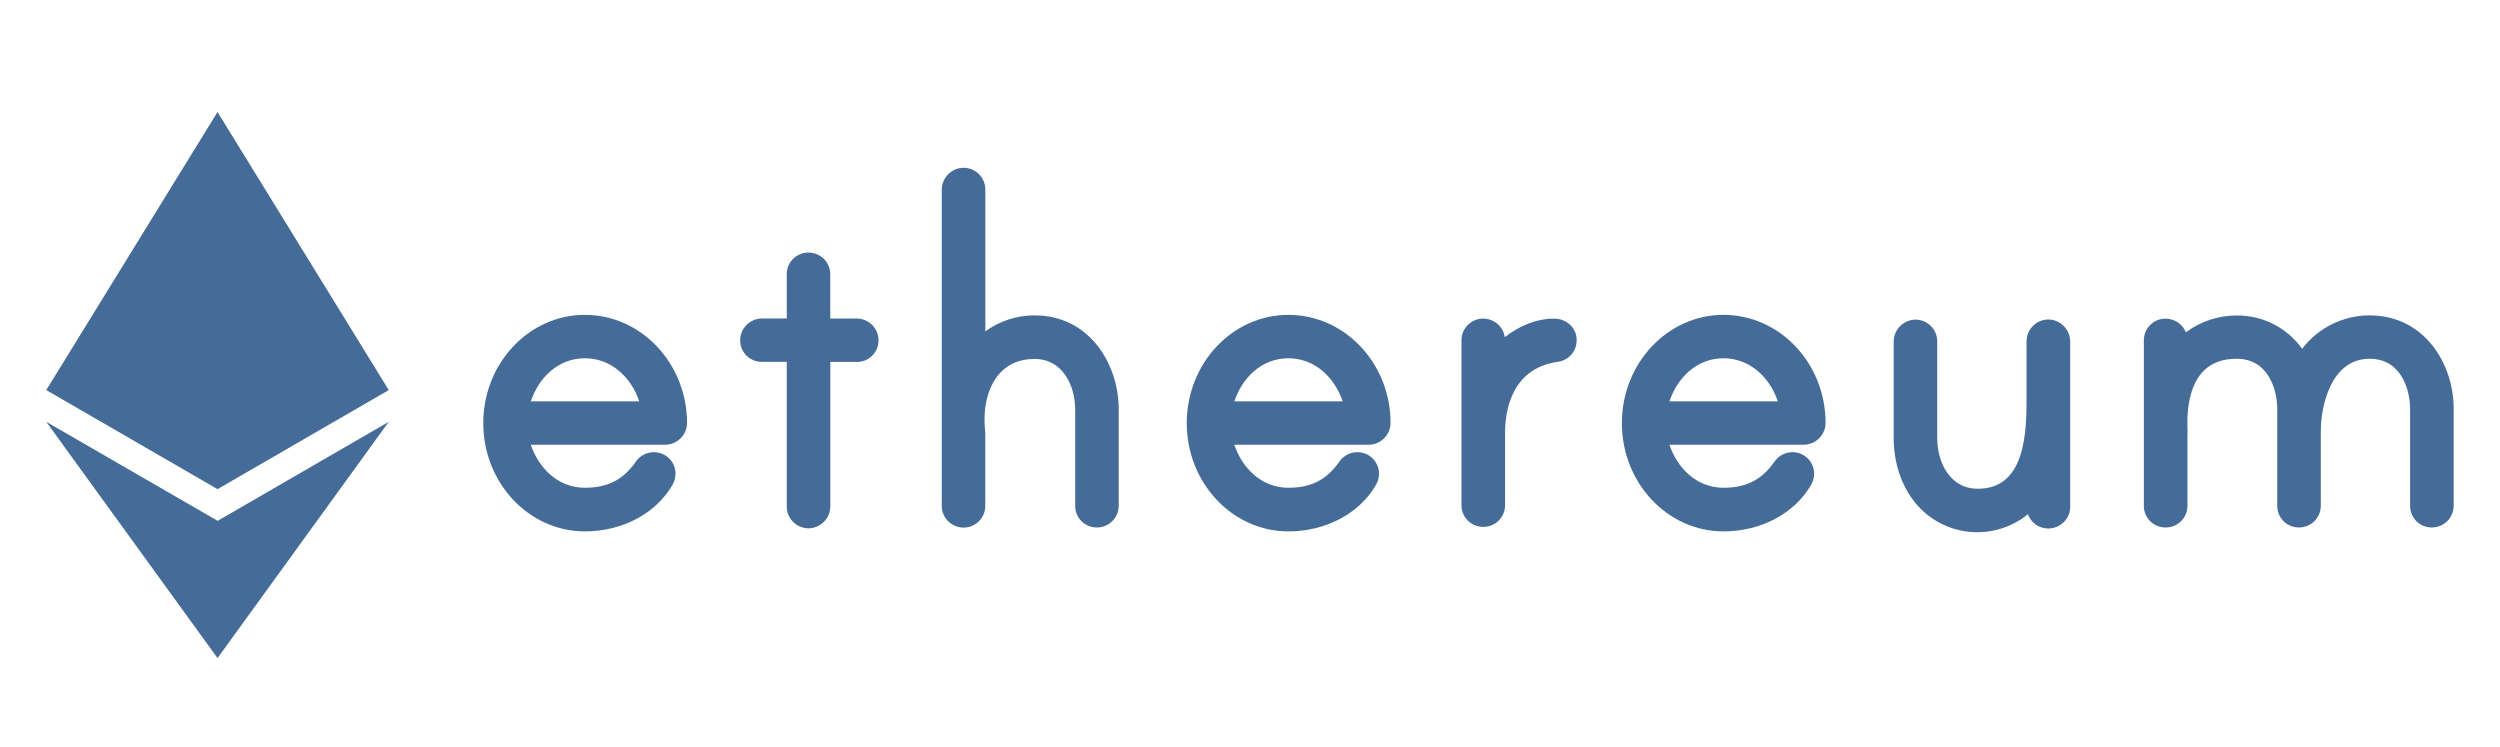 <svg width="97" height="29" viewBox="0 0 97 29" fill="none" xmlns="http://www.w3.org/2000/svg">
<path d="M33.239 12.36H32.214V10.645C32.215 10.523 32.189 10.403 32.139 10.292C32.089 10.182 32.015 10.083 31.923 10.004C31.827 9.923 31.715 9.863 31.594 9.83C31.473 9.797 31.346 9.79 31.222 9.81C31.025 9.845 30.847 9.948 30.719 10.102C30.592 10.255 30.523 10.449 30.526 10.649V12.356H29.563C29.339 12.359 29.126 12.448 28.968 12.606C28.811 12.763 28.721 12.976 28.718 13.199C28.717 13.309 28.738 13.419 28.78 13.522C28.822 13.625 28.884 13.718 28.963 13.796C29.041 13.875 29.135 13.937 29.238 13.979C29.341 14.021 29.451 14.042 29.563 14.04H30.526V19.656C30.526 19.879 30.615 20.093 30.774 20.251C30.932 20.409 31.147 20.498 31.371 20.499C31.594 20.496 31.807 20.406 31.965 20.249C32.123 20.091 32.213 19.878 32.216 19.656V14.044H33.241C33.352 14.046 33.463 14.025 33.566 13.983C33.669 13.941 33.763 13.879 33.842 13.801C33.92 13.722 33.983 13.629 34.025 13.526C34.067 13.424 34.088 13.313 34.087 13.202C34.087 13.092 34.065 12.982 34.022 12.88C33.979 12.777 33.917 12.684 33.838 12.606C33.759 12.528 33.666 12.466 33.563 12.423C33.46 12.381 33.35 12.359 33.239 12.36Z" fill="#456C99"/>
<path d="M22.698 12.217H22.691C20.518 12.217 18.751 14.101 18.751 16.418C18.751 18.734 20.518 20.618 22.691 20.618C24.146 20.618 25.453 19.925 26.095 18.809L26.11 18.781C26.198 18.616 26.23 18.426 26.199 18.241C26.176 18.104 26.119 17.974 26.032 17.865C25.946 17.755 25.834 17.669 25.706 17.614C25.523 17.535 25.319 17.523 25.128 17.58C24.937 17.637 24.772 17.758 24.662 17.924C24.177 18.617 23.568 18.925 22.695 18.925C21.634 18.925 20.893 18.143 20.596 17.256H25.802C26.029 17.256 26.246 17.167 26.407 17.007C26.567 16.848 26.658 16.632 26.659 16.406C26.649 14.094 24.875 12.217 22.698 12.217ZM20.596 15.572C20.892 14.684 21.631 13.901 22.698 13.901C23.74 13.901 24.506 14.675 24.802 15.572H20.596Z" fill="#456C99"/>
<path d="M40.141 12.236C39.454 12.236 38.785 12.453 38.231 12.857V7.351C38.23 7.128 38.141 6.914 37.983 6.756C37.825 6.599 37.61 6.51 37.386 6.51C37.162 6.512 36.949 6.602 36.791 6.759C36.633 6.916 36.543 7.129 36.54 7.351V19.623C36.539 19.745 36.565 19.865 36.615 19.976C36.665 20.087 36.739 20.186 36.831 20.265C36.927 20.346 37.039 20.405 37.16 20.439C37.281 20.472 37.407 20.479 37.531 20.459C37.728 20.424 37.907 20.321 38.035 20.167C38.162 20.013 38.231 19.819 38.228 19.619V16.816C38.228 16.805 38.228 16.748 38.219 16.683C38.219 16.637 38.209 16.586 38.208 16.566V16.531C38.153 15.681 38.374 14.924 38.816 14.457C39.145 14.106 39.592 13.927 40.142 13.927C41.224 13.927 41.717 14.948 41.717 15.896V19.623C41.715 19.734 41.736 19.844 41.778 19.947C41.82 20.05 41.883 20.143 41.961 20.222C42.04 20.3 42.134 20.363 42.237 20.404C42.34 20.446 42.45 20.467 42.562 20.466C42.786 20.466 43.001 20.377 43.159 20.219C43.317 20.061 43.406 19.847 43.407 19.623V15.889C43.408 14.118 42.264 12.236 40.141 12.236Z" fill="#456C99"/>
<path d="M79.734 12.437L79.716 12.431C79.59 12.393 79.458 12.386 79.329 12.409C79.201 12.431 79.079 12.484 78.975 12.562C78.868 12.641 78.782 12.743 78.722 12.86C78.662 12.978 78.63 13.107 78.629 13.239V15.631C78.629 17.182 78.414 18.963 76.739 18.963C75.657 18.963 75.164 17.943 75.164 16.995V13.243C75.164 13.02 75.075 12.806 74.917 12.648C74.758 12.49 74.543 12.401 74.32 12.401C74.096 12.404 73.883 12.494 73.725 12.651C73.568 12.808 73.478 13.021 73.475 13.243V16.998C73.475 17.941 73.766 18.826 74.297 19.491C74.553 19.809 74.871 20.075 75.231 20.271C75.59 20.467 75.986 20.59 76.393 20.633C76.801 20.676 77.213 20.638 77.606 20.521C77.999 20.404 78.365 20.211 78.683 19.953C78.741 20.116 78.849 20.257 78.992 20.356C79.134 20.455 79.304 20.507 79.478 20.506C79.702 20.505 79.917 20.416 80.075 20.258C80.234 20.1 80.323 19.886 80.323 19.663V13.255C80.323 13.074 80.266 12.898 80.161 12.751C80.055 12.604 79.906 12.494 79.734 12.437Z" fill="#456C99"/>
<path d="M49.994 12.217H49.987C47.814 12.217 46.046 14.101 46.046 16.418C46.046 18.734 47.814 20.618 49.987 20.618C51.442 20.618 52.749 19.925 53.391 18.809L53.405 18.781C53.494 18.616 53.525 18.426 53.495 18.241C53.472 18.104 53.414 17.974 53.328 17.865C53.242 17.755 53.13 17.669 53.002 17.614C52.819 17.535 52.614 17.523 52.423 17.58C52.233 17.637 52.068 17.758 51.958 17.924C51.473 18.617 50.864 18.925 49.991 18.925C48.93 18.925 48.189 18.143 47.892 17.256H53.097C53.324 17.256 53.541 17.167 53.702 17.007C53.862 16.848 53.953 16.632 53.954 16.406C53.95 14.094 52.173 12.217 49.994 12.217ZM47.892 15.572C48.189 14.683 48.93 13.901 49.991 13.901C51.033 13.901 51.799 14.675 52.095 15.572H47.892Z" fill="#456C99"/>
<path d="M91.937 12.236C91.43 12.237 90.931 12.355 90.477 12.58C90.024 12.805 89.629 13.131 89.323 13.533C89.035 13.129 88.654 12.801 88.211 12.576C87.769 12.351 87.278 12.236 86.781 12.241C86.071 12.24 85.379 12.469 84.812 12.895C84.762 12.769 84.682 12.657 84.578 12.568C84.483 12.487 84.37 12.428 84.249 12.395C84.129 12.361 84.002 12.355 83.878 12.375C83.681 12.409 83.502 12.513 83.375 12.666C83.247 12.82 83.179 13.014 83.181 13.213V19.623C83.18 19.745 83.206 19.865 83.256 19.976C83.306 20.087 83.38 20.185 83.472 20.265C83.628 20.396 83.825 20.467 84.028 20.466C84.076 20.466 84.123 20.462 84.17 20.454C84.368 20.421 84.548 20.319 84.677 20.165C84.806 20.011 84.876 19.816 84.873 19.615V16.858C84.883 16.784 84.883 16.708 84.873 16.633V16.626C84.838 15.624 85.051 14.854 85.488 14.403C85.801 14.08 86.225 13.92 86.783 13.92C88.026 13.92 88.357 15.144 88.357 15.866V19.623C88.356 19.734 88.377 19.844 88.419 19.947C88.461 20.05 88.523 20.143 88.602 20.222C88.68 20.3 88.774 20.362 88.877 20.404C88.98 20.446 89.091 20.467 89.202 20.466C89.426 20.466 89.641 20.377 89.8 20.219C89.958 20.061 90.047 19.846 90.047 19.623V16.723C90.047 15.756 90.443 13.92 91.939 13.92C93.18 13.92 93.512 15.144 93.512 15.866V19.623C93.511 19.734 93.532 19.844 93.574 19.947C93.616 20.05 93.678 20.143 93.756 20.222C93.835 20.3 93.929 20.362 94.032 20.404C94.135 20.446 94.245 20.467 94.357 20.466C94.581 20.466 94.796 20.377 94.955 20.219C95.113 20.061 95.202 19.847 95.203 19.623V15.866C95.205 14.106 94.059 12.236 91.937 12.236Z" fill="#456C99"/>
<path d="M66.877 12.217H66.869C64.696 12.217 62.929 14.101 62.929 16.418C62.929 18.734 64.696 20.618 66.869 20.618C68.324 20.618 69.631 19.925 70.273 18.809L70.288 18.781C70.377 18.616 70.408 18.426 70.377 18.241C70.354 18.104 70.297 17.974 70.211 17.865C70.125 17.755 70.013 17.669 69.885 17.614C69.702 17.535 69.497 17.523 69.306 17.58C69.115 17.637 68.951 17.758 68.841 17.924C68.356 18.617 67.747 18.925 66.873 18.925C65.812 18.925 65.071 18.143 64.775 17.256H69.976C70.202 17.256 70.42 17.167 70.581 17.007C70.741 16.848 70.832 16.632 70.833 16.406C70.828 14.094 69.053 12.217 66.877 12.217ZM64.775 15.572C65.071 14.683 65.812 13.901 66.873 13.901C67.915 13.901 68.682 14.675 68.978 15.572H64.775Z" fill="#456C99"/>
<path d="M60.298 12.363C59.59 12.363 58.928 12.659 58.385 13.081C58.356 12.881 58.256 12.699 58.103 12.567C58.007 12.486 57.895 12.427 57.774 12.393C57.653 12.36 57.526 12.353 57.403 12.373C57.206 12.408 57.027 12.511 56.899 12.665C56.771 12.818 56.703 13.012 56.705 13.211V19.6C56.704 19.712 56.726 19.822 56.768 19.925C56.81 20.028 56.873 20.121 56.952 20.2C57.031 20.278 57.126 20.34 57.229 20.382C57.333 20.424 57.443 20.445 57.555 20.443C57.603 20.443 57.652 20.439 57.7 20.431C57.897 20.397 58.075 20.294 58.203 20.14C58.331 19.986 58.399 19.792 58.396 19.593V16.789C58.396 16.052 58.59 14.307 60.423 14.042C60.634 14.019 60.828 13.918 60.968 13.758C61.107 13.599 61.18 13.393 61.174 13.181C61.174 13.075 61.152 12.97 61.11 12.871C61.068 12.773 61.007 12.685 60.93 12.611C60.76 12.449 60.533 12.36 60.298 12.363Z" fill="#456C99"/>
<path d="M8.44 20.206L1.795 16.366L8.44 25.534L15.084 16.366L8.44 20.211V20.206Z" fill="#456C99"/>
<path d="M15.084 15.135L8.44 4.346L1.795 15.135L8.44 18.979L15.084 15.135Z" fill="#456C99"/>
</svg>
